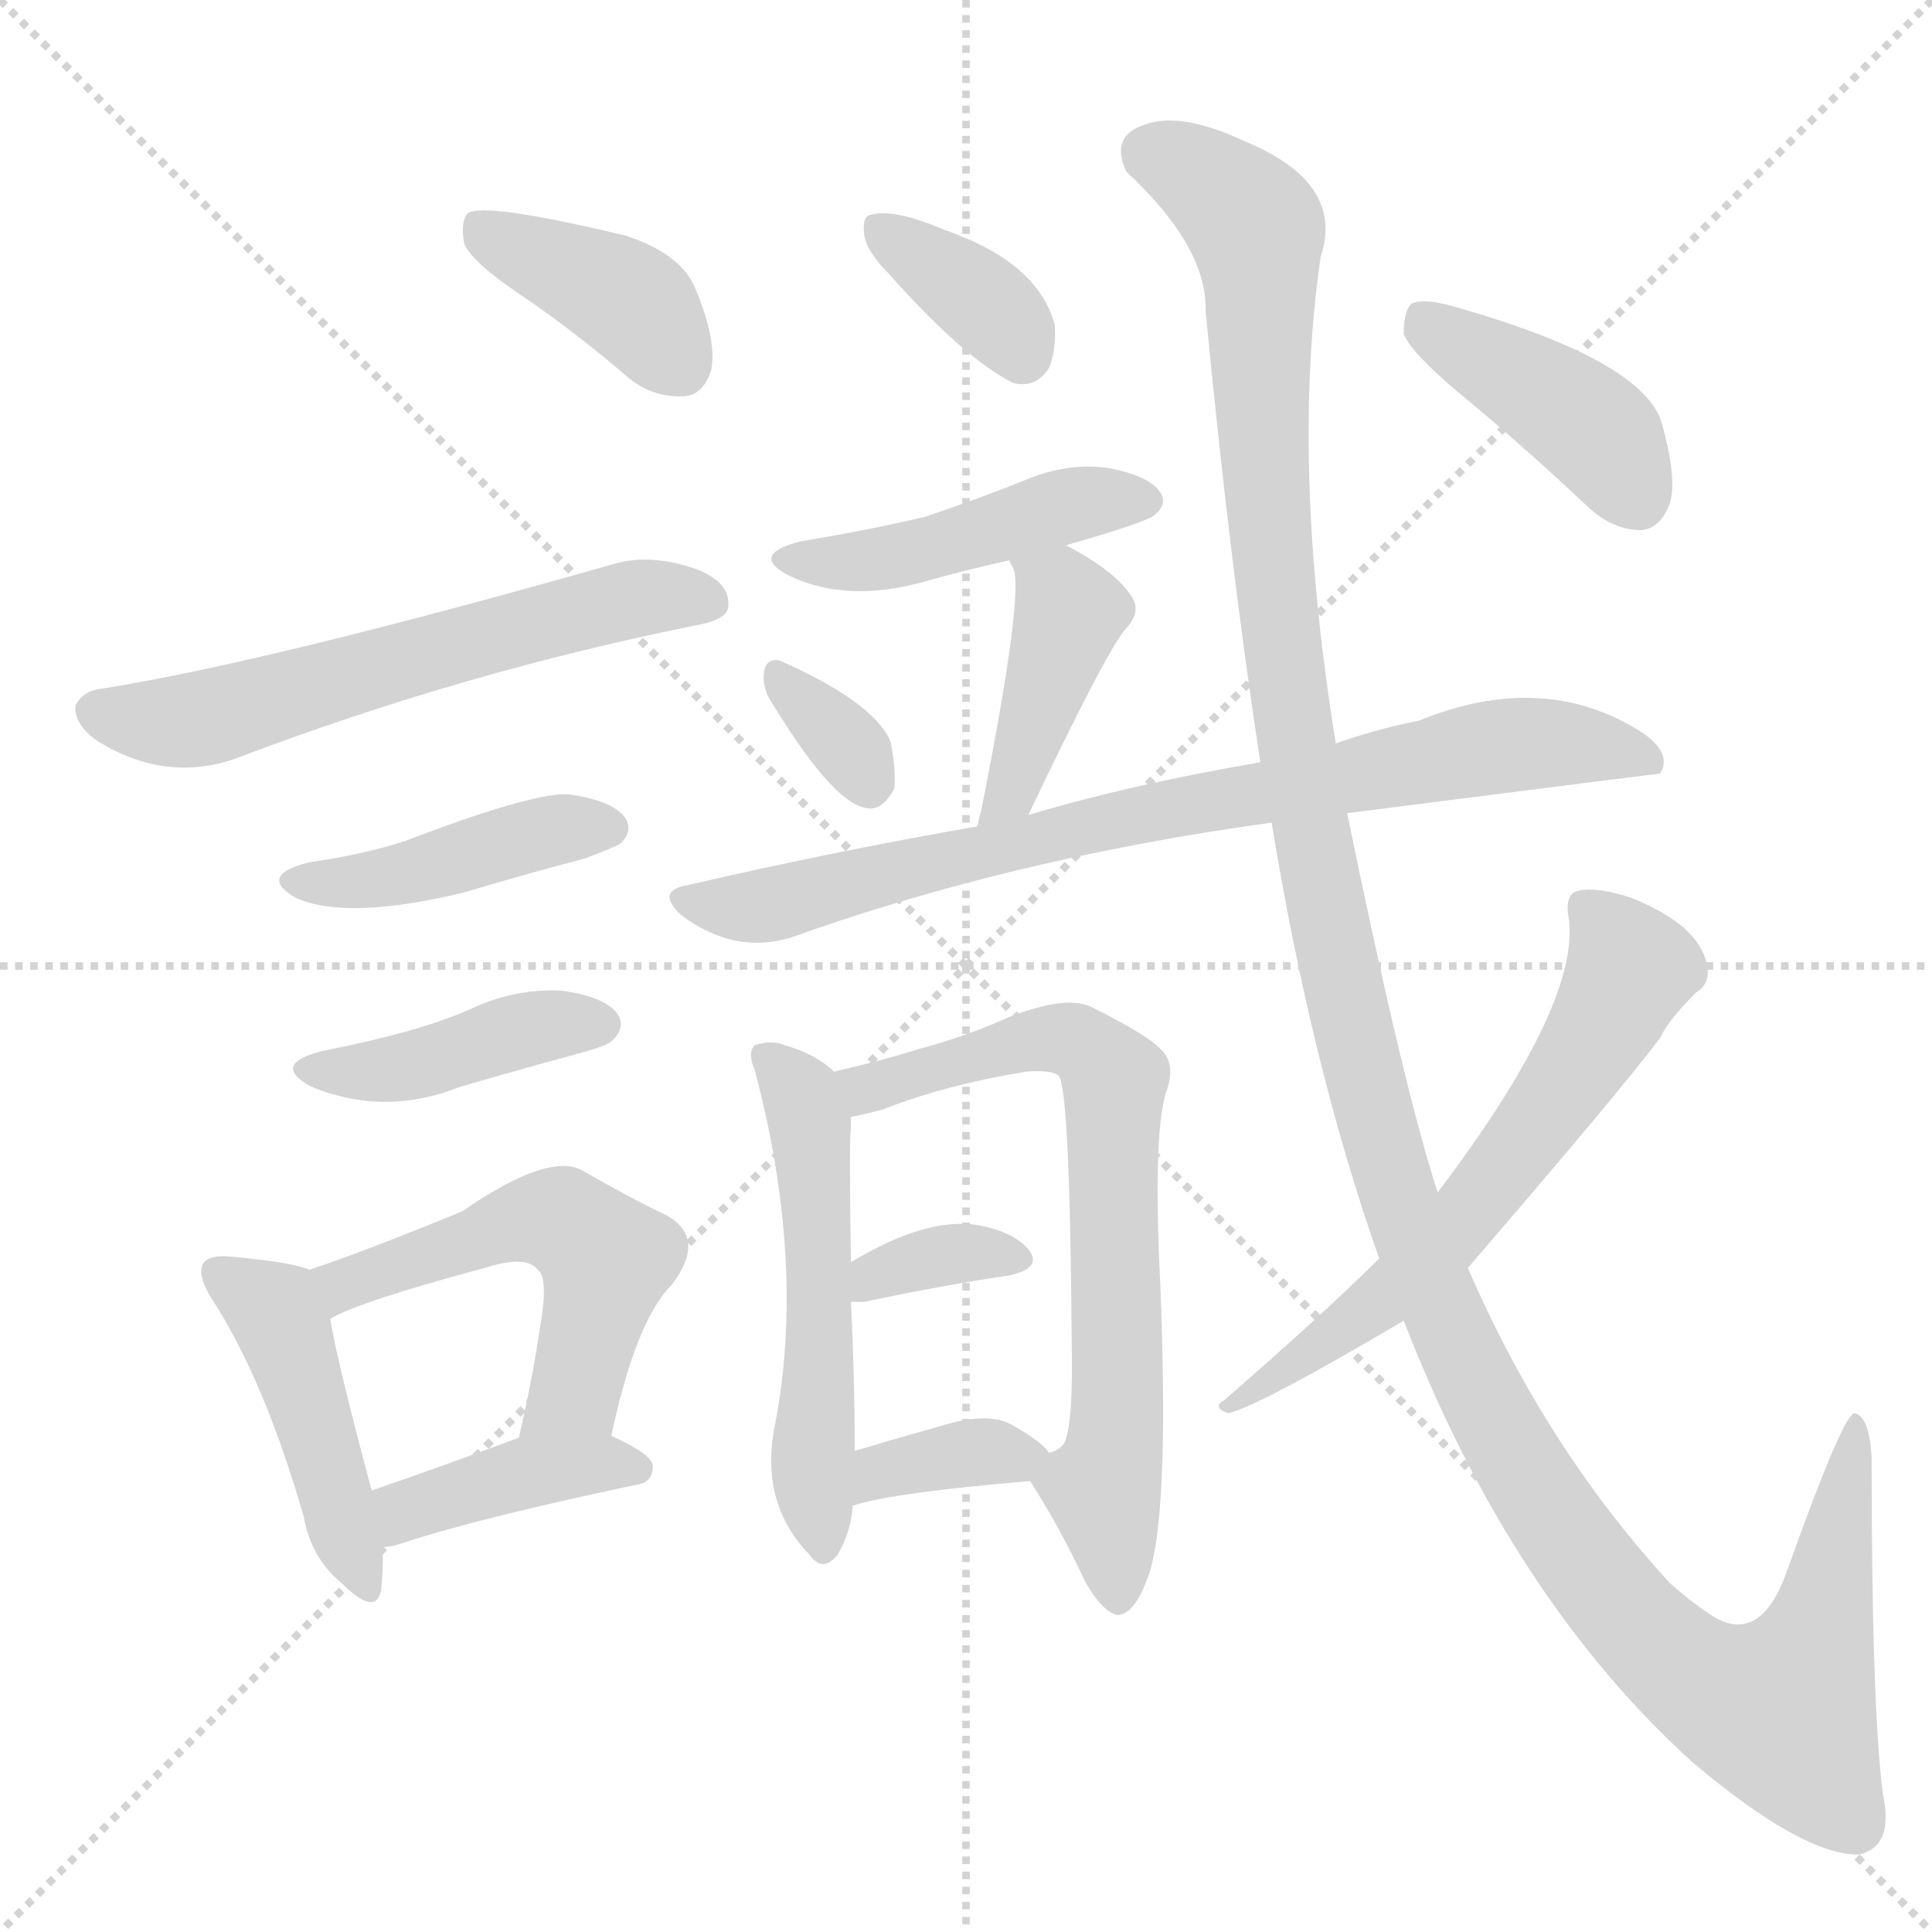 <svg version="1.1" viewBox="0 0 1024 1024" xmlns="http://www.w3.org/2000/svg">
  <g stroke="lightgray" stroke-dasharray="1,1" stroke-width="1" transform="scale(4, 4)">
    <line x1="0" y1="0" x2="256" y2="256"></line>
    <line x1="256" y1="0" x2="0" y2="256"></line>
    <line x1="128" y1="0" x2="128" y2="256"></line>
    <line x1="0" y1="128" x2="256" y2="128"></line>
  </g>
  <g transform="scale(1, -1) translate(0, -900)">
    <style type="text/css">
      
        @keyframes keyframes0 {
          from {
            stroke: blue;
            stroke-dashoffset: 390;
            stroke-width: 128;
          }
          56% {
            animation-timing-function: step-end;
            stroke: blue;
            stroke-dashoffset: 0;
            stroke-width: 128;
          }
          to {
            stroke: black;
            stroke-width: 1024;
          }
        }
        #make-me-a-hanzi-animation-0 {
          animation: keyframes0 0.567s both;
          animation-delay: 0s;
          animation-timing-function: linear;
        }
      
        @keyframes keyframes1 {
          from {
            stroke: blue;
            stroke-dashoffset: 591;
            stroke-width: 128;
          }
          66% {
            animation-timing-function: step-end;
            stroke: blue;
            stroke-dashoffset: 0;
            stroke-width: 128;
          }
          to {
            stroke: black;
            stroke-width: 1024;
          }
        }
        #make-me-a-hanzi-animation-1 {
          animation: keyframes1 0.731s both;
          animation-delay: 0.567s;
          animation-timing-function: linear;
        }
      
        @keyframes keyframes2 {
          from {
            stroke: blue;
            stroke-dashoffset: 422;
            stroke-width: 128;
          }
          58% {
            animation-timing-function: step-end;
            stroke: blue;
            stroke-dashoffset: 0;
            stroke-width: 128;
          }
          to {
            stroke: black;
            stroke-width: 1024;
          }
        }
        #make-me-a-hanzi-animation-2 {
          animation: keyframes2 0.593s both;
          animation-delay: 1.298s;
          animation-timing-function: linear;
        }
      
        @keyframes keyframes3 {
          from {
            stroke: blue;
            stroke-dashoffset: 410;
            stroke-width: 128;
          }
          57% {
            animation-timing-function: step-end;
            stroke: blue;
            stroke-dashoffset: 0;
            stroke-width: 128;
          }
          to {
            stroke: black;
            stroke-width: 1024;
          }
        }
        #make-me-a-hanzi-animation-3 {
          animation: keyframes3 0.584s both;
          animation-delay: 1.892s;
          animation-timing-function: linear;
        }
      
        @keyframes keyframes4 {
          from {
            stroke: blue;
            stroke-dashoffset: 443;
            stroke-width: 128;
          }
          59% {
            animation-timing-function: step-end;
            stroke: blue;
            stroke-dashoffset: 0;
            stroke-width: 128;
          }
          to {
            stroke: black;
            stroke-width: 1024;
          }
        }
        #make-me-a-hanzi-animation-4 {
          animation: keyframes4 0.611s both;
          animation-delay: 2.475s;
          animation-timing-function: linear;
        }
      
        @keyframes keyframes5 {
          from {
            stroke: blue;
            stroke-dashoffset: 524;
            stroke-width: 128;
          }
          63% {
            animation-timing-function: step-end;
            stroke: blue;
            stroke-dashoffset: 0;
            stroke-width: 128;
          }
          to {
            stroke: black;
            stroke-width: 1024;
          }
        }
        #make-me-a-hanzi-animation-5 {
          animation: keyframes5 0.676s both;
          animation-delay: 3.086s;
          animation-timing-function: linear;
        }
      
        @keyframes keyframes6 {
          from {
            stroke: blue;
            stroke-dashoffset: 394;
            stroke-width: 128;
          }
          56% {
            animation-timing-function: step-end;
            stroke: blue;
            stroke-dashoffset: 0;
            stroke-width: 128;
          }
          to {
            stroke: black;
            stroke-width: 1024;
          }
        }
        #make-me-a-hanzi-animation-6 {
          animation: keyframes6 0.571s both;
          animation-delay: 3.762s;
          animation-timing-function: linear;
        }
      
        @keyframes keyframes7 {
          from {
            stroke: blue;
            stroke-dashoffset: 358;
            stroke-width: 128;
          }
          54% {
            animation-timing-function: step-end;
            stroke: blue;
            stroke-dashoffset: 0;
            stroke-width: 128;
          }
          to {
            stroke: black;
            stroke-width: 1024;
          }
        }
        #make-me-a-hanzi-animation-7 {
          animation: keyframes7 0.541s both;
          animation-delay: 4.333s;
          animation-timing-function: linear;
        }
      
        @keyframes keyframes8 {
          from {
            stroke: blue;
            stroke-dashoffset: 446;
            stroke-width: 128;
          }
          59% {
            animation-timing-function: step-end;
            stroke: blue;
            stroke-dashoffset: 0;
            stroke-width: 128;
          }
          to {
            stroke: black;
            stroke-width: 1024;
          }
        }
        #make-me-a-hanzi-animation-8 {
          animation: keyframes8 0.613s both;
          animation-delay: 4.874s;
          animation-timing-function: linear;
        }
      
        @keyframes keyframes9 {
          from {
            stroke: blue;
            stroke-dashoffset: 328;
            stroke-width: 128;
          }
          52% {
            animation-timing-function: step-end;
            stroke: blue;
            stroke-dashoffset: 0;
            stroke-width: 128;
          }
          to {
            stroke: black;
            stroke-width: 1024;
          }
        }
        #make-me-a-hanzi-animation-9 {
          animation: keyframes9 0.517s both;
          animation-delay: 5.487s;
          animation-timing-function: linear;
        }
      
        @keyframes keyframes10 {
          from {
            stroke: blue;
            stroke-dashoffset: 414;
            stroke-width: 128;
          }
          57% {
            animation-timing-function: step-end;
            stroke: blue;
            stroke-dashoffset: 0;
            stroke-width: 128;
          }
          to {
            stroke: black;
            stroke-width: 1024;
          }
        }
        #make-me-a-hanzi-animation-10 {
          animation: keyframes10 0.587s both;
          animation-delay: 6.004s;
          animation-timing-function: linear;
        }
      
        @keyframes keyframes11 {
          from {
            stroke: blue;
            stroke-dashoffset: 784;
            stroke-width: 128;
          }
          72% {
            animation-timing-function: step-end;
            stroke: blue;
            stroke-dashoffset: 0;
            stroke-width: 128;
          }
          to {
            stroke: black;
            stroke-width: 1024;
          }
        }
        #make-me-a-hanzi-animation-11 {
          animation: keyframes11 0.888s both;
          animation-delay: 6.591s;
          animation-timing-function: linear;
        }
      
        @keyframes keyframes12 {
          from {
            stroke: blue;
            stroke-dashoffset: 517;
            stroke-width: 128;
          }
          63% {
            animation-timing-function: step-end;
            stroke: blue;
            stroke-dashoffset: 0;
            stroke-width: 128;
          }
          to {
            stroke: black;
            stroke-width: 1024;
          }
        }
        #make-me-a-hanzi-animation-12 {
          animation: keyframes12 0.671s both;
          animation-delay: 7.479s;
          animation-timing-function: linear;
        }
      
        @keyframes keyframes13 {
          from {
            stroke: blue;
            stroke-dashoffset: 685;
            stroke-width: 128;
          }
          69% {
            animation-timing-function: step-end;
            stroke: blue;
            stroke-dashoffset: 0;
            stroke-width: 128;
          }
          to {
            stroke: black;
            stroke-width: 1024;
          }
        }
        #make-me-a-hanzi-animation-13 {
          animation: keyframes13 0.807s both;
          animation-delay: 8.15s;
          animation-timing-function: linear;
        }
      
        @keyframes keyframes14 {
          from {
            stroke: blue;
            stroke-dashoffset: 344;
            stroke-width: 128;
          }
          53% {
            animation-timing-function: step-end;
            stroke: blue;
            stroke-dashoffset: 0;
            stroke-width: 128;
          }
          to {
            stroke: black;
            stroke-width: 1024;
          }
        }
        #make-me-a-hanzi-animation-14 {
          animation: keyframes14 0.53s both;
          animation-delay: 8.957s;
          animation-timing-function: linear;
        }
      
        @keyframes keyframes15 {
          from {
            stroke: blue;
            stroke-dashoffset: 355;
            stroke-width: 128;
          }
          54% {
            animation-timing-function: step-end;
            stroke: blue;
            stroke-dashoffset: 0;
            stroke-width: 128;
          }
          to {
            stroke: black;
            stroke-width: 1024;
          }
        }
        #make-me-a-hanzi-animation-15 {
          animation: keyframes15 0.539s both;
          animation-delay: 9.487s;
          animation-timing-function: linear;
        }
      
        @keyframes keyframes16 {
          from {
            stroke: blue;
            stroke-dashoffset: 1359;
            stroke-width: 128;
          }
          82% {
            animation-timing-function: step-end;
            stroke: blue;
            stroke-dashoffset: 0;
            stroke-width: 128;
          }
          to {
            stroke: black;
            stroke-width: 1024;
          }
        }
        #make-me-a-hanzi-animation-16 {
          animation: keyframes16 1.356s both;
          animation-delay: 10.026s;
          animation-timing-function: linear;
        }
      
        @keyframes keyframes17 {
          from {
            stroke: blue;
            stroke-dashoffset: 612;
            stroke-width: 128;
          }
          67% {
            animation-timing-function: step-end;
            stroke: blue;
            stroke-dashoffset: 0;
            stroke-width: 128;
          }
          to {
            stroke: black;
            stroke-width: 1024;
          }
        }
        #make-me-a-hanzi-animation-17 {
          animation: keyframes17 0.748s both;
          animation-delay: 11.382s;
          animation-timing-function: linear;
        }
      
        @keyframes keyframes18 {
          from {
            stroke: blue;
            stroke-dashoffset: 408;
            stroke-width: 128;
          }
          57% {
            animation-timing-function: step-end;
            stroke: blue;
            stroke-dashoffset: 0;
            stroke-width: 128;
          }
          to {
            stroke: black;
            stroke-width: 1024;
          }
        }
        #make-me-a-hanzi-animation-18 {
          animation: keyframes18 0.582s both;
          animation-delay: 12.13s;
          animation-timing-function: linear;
        }
      
    </style>
    
      <path d="M 277 743 Q 305 724 334 699 Q 347 689 363 690 Q 373 691 377 704 Q 380 719 369 746 Q 362 765 332 775 Q 257 793 248 787 Q 244 783 246 771 Q 250 761 277 743 Z" fill="lightgray"></path>
    
      <path d="M 54 535 Q 44 534 40 526 Q 39 516 52 507 Q 88 485 125 498 Q 246 544 371 569 Q 386 572 386 579 Q 387 591 370 598 Q 345 607 325 601 Q 142 549 54 535 Z" fill="lightgray"></path>
    
      <path d="M 164 443 Q 136 436 157 424 Q 184 412 246 427 Q 276 436 310 445 Q 326 451 329 453 Q 336 460 331 467 Q 324 476 301 479 Q 282 480 214 454 Q 192 447 164 443 Z" fill="lightgray"></path>
    
      <path d="M 171 343 Q 143 336 165 324 Q 204 308 244 324 Q 275 333 308 342 Q 323 346 325 349 Q 332 356 327 363 Q 320 372 297 375 Q 272 376 249 365 Q 222 353 171 343 Z" fill="lightgray"></path>
    
      <path d="M 164 227 Q 155 231 122 234 Q 112 235 108 231 Q 104 225 112 212 Q 140 169 161 96 Q 165 74 181 61 Q 199 43 202 57 Q 203 67 203 80 L 197 110 Q 179 177 175 201 C 171 225 171 225 164 227 Z" fill="lightgray"></path>
    
      <path d="M 324 139 Q 337 200 356 219 Q 375 244 353 256 Q 334 265 308 280 Q 290 289 245 258 Q 194 237 164 227 C 136 217 148 188 175 201 Q 190 210 257 228 Q 279 235 285 227 Q 291 223 286 195 Q 282 168 275 138 C 268 109 317 110 324 139 Z" fill="lightgray"></path>
    
      <path d="M 203 80 Q 207 80 213 82 Q 252 95 337 113 Q 346 114 346 123 Q 346 129 324 139 C 304 149 303 148 275 138 Q 232 122 197 110 C 169 100 173 76 203 80 Z" fill="lightgray"></path>
    
      <path d="M 471 755 Q 511 710 537 697 Q 549 694 556 705 Q 560 715 559 728 Q 550 761 501 778 Q 473 790 461 786 Q 457 785 458 776 Q 459 767 471 755 Z" fill="lightgray"></path>
    
      <path d="M 565 611 Q 607 623 612 627 Q 619 633 615 639 Q 609 648 587 652 Q 565 655 542 645 Q 517 635 490 626 Q 460 619 424 613 Q 397 606 418 595 Q 449 580 491 592 Q 512 598 535 603 L 565 611 Z" fill="lightgray"></path>
    
      <path d="M 407 531 Q 440 476 458 472 Q 467 469 474 482 Q 475 492 472 507 Q 463 528 413 550 Q 406 551 405 544 Q 404 538 407 531 Z" fill="lightgray"></path>
    
      <path d="M 545 468 Q 585 552 596 566 Q 606 576 599 585 Q 590 598 565 611 C 539 625 522 630 535 603 Q 535 602 537 599 Q 543 586 520 470 Q 519 467 518 462 C 511 433 532 441 545 468 Z" fill="lightgray"></path>
    
      <path d="M 714 469 Q 879 490 880 490 Q 880 491 881 492 Q 885 502 870 512 Q 818 545 752 518 Q 731 514 708 506 L 668 496 Q 598 484 545 468 L 518 462 Q 443 449 365 431 Q 347 428 361 415 Q 389 394 419 403 Q 536 445 674 464 L 714 469 Z" fill="lightgray"></path>
    
      <path d="M 442 332 Q 433 341 416 346 Q 409 349 400 346 Q 396 342 400 333 Q 427 231 411 146 Q 402 104 429 76 Q 436 66 444 76 Q 451 88 452 102 L 453 131 Q 453 171 451 210 L 451 231 Q 450 297 451 302 Q 451 306 451 308 C 451 324 451 324 442 332 Z" fill="lightgray"></path>
    
      <path d="M 546 115 Q 562 90 575 62 Q 584 46 592 44 Q 601 44 608 63 Q 620 93 615 219 Q 611 298 618 321 Q 624 337 614 345 Q 607 352 579 366 Q 566 373 535 361 Q 513 351 487 344 Q 468 338 442 332 C 413 325 422 301 451 308 Q 457 309 468 312 Q 501 325 544 332 Q 557 333 561 330 Q 567 324 568 191 Q 569 145 564 135 Q 561 131 556 130 C 544 118 544 118 546 115 Z" fill="lightgray"></path>
    
      <path d="M 451 210 Q 454 210 458 210 Q 501 219 535 224 Q 553 228 545 238 Q 536 248 516 251 Q 489 254 451 231 C 425 216 421 210 451 210 Z" fill="lightgray"></path>
    
      <path d="M 452 102 Q 474 109 546 115 C 567 117 567 117 556 130 Q 552 136 536 145 Q 523 152 498 144 Q 473 137 453 131 C 424 122 423 94 452 102 Z" fill="lightgray"></path>
    
      <path d="M 744 200 Q 801 53 897 -34 Q 955 -83 985 -83 Q 1004 -79 998 -51 Q 992 -5 992 127 Q 991 149 983 151 Q 977 151 947 67 Q 932 25 904 46 Q 895 52 885 61 Q 819 133 778 228 L 762 268 Q 744 323 714 469 L 708 506 Q 684 654 700 764 Q 713 803 660 825 Q 626 841 607 834 Q 588 828 597 809 Q 640 769 639 735 Q 652 600 668 496 L 674 464 Q 695 335 731 233 L 744 200 Z" fill="lightgray"></path>
    
      <path d="M 731 233 Q 703 205 649 158 Q 642 154 651 151 Q 666 154 744 200 L 778 228 Q 859 322 880 350 Q 884 359 899 374 Q 906 378 905 387 Q 902 409 865 424 Q 847 430 837 428 Q 830 427 831 416 Q 840 371 762 268 L 731 233 Z" fill="lightgray"></path>
    
      <path d="M 773 692 Q 807 664 842 631 Q 855 619 870 619 Q 880 620 885 633 Q 889 646 881 675 Q 872 709 769 738 Q 754 742 748 739 Q 744 735 744 723 Q 748 713 773 692 Z" fill="lightgray"></path>
    
    
      <clipPath id="make-me-a-hanzi-clip-0">
        <path d="M 277 743 Q 305 724 334 699 Q 347 689 363 690 Q 373 691 377 704 Q 380 719 369 746 Q 362 765 332 775 Q 257 793 248 787 Q 244 783 246 771 Q 250 761 277 743 Z"></path>
      </clipPath>
      <path clip-path="url(#make-me-a-hanzi-clip-0)" d="M 252 782 L 329 744 L 360 707" fill="none" id="make-me-a-hanzi-animation-0" stroke-dasharray="262 524" stroke-linecap="round"></path>
    
      <clipPath id="make-me-a-hanzi-clip-1">
        <path d="M 54 535 Q 44 534 40 526 Q 39 516 52 507 Q 88 485 125 498 Q 246 544 371 569 Q 386 572 386 579 Q 387 591 370 598 Q 345 607 325 601 Q 142 549 54 535 Z"></path>
      </clipPath>
      <path clip-path="url(#make-me-a-hanzi-clip-1)" d="M 49 523 L 80 517 L 109 520 L 320 580 L 375 581" fill="none" id="make-me-a-hanzi-animation-1" stroke-dasharray="463 926" stroke-linecap="round"></path>
    
      <clipPath id="make-me-a-hanzi-clip-2">
        <path d="M 164 443 Q 136 436 157 424 Q 184 412 246 427 Q 276 436 310 445 Q 326 451 329 453 Q 336 460 331 467 Q 324 476 301 479 Q 282 480 214 454 Q 192 447 164 443 Z"></path>
      </clipPath>
      <path clip-path="url(#make-me-a-hanzi-clip-2)" d="M 159 434 L 200 434 L 291 460 L 321 461" fill="none" id="make-me-a-hanzi-animation-2" stroke-dasharray="294 588" stroke-linecap="round"></path>
    
      <clipPath id="make-me-a-hanzi-clip-3">
        <path d="M 171 343 Q 143 336 165 324 Q 204 308 244 324 Q 275 333 308 342 Q 323 346 325 349 Q 332 356 327 363 Q 320 372 297 375 Q 272 376 249 365 Q 222 353 171 343 Z"></path>
      </clipPath>
      <path clip-path="url(#make-me-a-hanzi-clip-3)" d="M 166 334 L 204 332 L 281 355 L 317 357" fill="none" id="make-me-a-hanzi-animation-3" stroke-dasharray="282 564" stroke-linecap="round"></path>
    
      <clipPath id="make-me-a-hanzi-clip-4">
        <path d="M 164 227 Q 155 231 122 234 Q 112 235 108 231 Q 104 225 112 212 Q 140 169 161 96 Q 165 74 181 61 Q 199 43 202 57 Q 203 67 203 80 L 197 110 Q 179 177 175 201 C 171 225 171 225 164 227 Z"></path>
      </clipPath>
      <path clip-path="url(#make-me-a-hanzi-clip-4)" d="M 116 226 L 150 198 L 192 61" fill="none" id="make-me-a-hanzi-animation-4" stroke-dasharray="315 630" stroke-linecap="round"></path>
    
      <clipPath id="make-me-a-hanzi-clip-5">
        <path d="M 324 139 Q 337 200 356 219 Q 375 244 353 256 Q 334 265 308 280 Q 290 289 245 258 Q 194 237 164 227 C 136 217 148 188 175 201 Q 190 210 257 228 Q 279 235 285 227 Q 291 223 286 195 Q 282 168 275 138 C 268 109 317 110 324 139 Z"></path>
      </clipPath>
      <path clip-path="url(#make-me-a-hanzi-clip-5)" d="M 175 209 L 185 221 L 279 254 L 300 252 L 321 233 L 320 223 L 305 162 L 281 144" fill="none" id="make-me-a-hanzi-animation-5" stroke-dasharray="396 792" stroke-linecap="round"></path>
    
      <clipPath id="make-me-a-hanzi-clip-6">
        <path d="M 203 80 Q 207 80 213 82 Q 252 95 337 113 Q 346 114 346 123 Q 346 129 324 139 C 304 149 303 148 275 138 Q 232 122 197 110 C 169 100 173 76 203 80 Z"></path>
      </clipPath>
      <path clip-path="url(#make-me-a-hanzi-clip-6)" d="M 207 89 L 220 102 L 274 119 L 337 122" fill="none" id="make-me-a-hanzi-animation-6" stroke-dasharray="266 532" stroke-linecap="round"></path>
    
      <clipPath id="make-me-a-hanzi-clip-7">
        <path d="M 471 755 Q 511 710 537 697 Q 549 694 556 705 Q 560 715 559 728 Q 550 761 501 778 Q 473 790 461 786 Q 457 785 458 776 Q 459 767 471 755 Z"></path>
      </clipPath>
      <path clip-path="url(#make-me-a-hanzi-clip-7)" d="M 467 779 L 524 738 L 542 712" fill="none" id="make-me-a-hanzi-animation-7" stroke-dasharray="230 460" stroke-linecap="round"></path>
    
      <clipPath id="make-me-a-hanzi-clip-8">
        <path d="M 565 611 Q 607 623 612 627 Q 619 633 615 639 Q 609 648 587 652 Q 565 655 542 645 Q 517 635 490 626 Q 460 619 424 613 Q 397 606 418 595 Q 449 580 491 592 Q 512 598 535 603 L 565 611 Z"></path>
      </clipPath>
      <path clip-path="url(#make-me-a-hanzi-clip-8)" d="M 419 605 L 479 605 L 556 630 L 605 635" fill="none" id="make-me-a-hanzi-animation-8" stroke-dasharray="318 636" stroke-linecap="round"></path>
    
      <clipPath id="make-me-a-hanzi-clip-9">
        <path d="M 407 531 Q 440 476 458 472 Q 467 469 474 482 Q 475 492 472 507 Q 463 528 413 550 Q 406 551 405 544 Q 404 538 407 531 Z"></path>
      </clipPath>
      <path clip-path="url(#make-me-a-hanzi-clip-9)" d="M 415 539 L 449 506 L 461 485" fill="none" id="make-me-a-hanzi-animation-9" stroke-dasharray="200 400" stroke-linecap="round"></path>
    
      <clipPath id="make-me-a-hanzi-clip-10">
        <path d="M 545 468 Q 585 552 596 566 Q 606 576 599 585 Q 590 598 565 611 C 539 625 522 630 535 603 Q 535 602 537 599 Q 543 586 520 470 Q 519 467 518 462 C 511 433 532 441 545 468 Z"></path>
      </clipPath>
      <path clip-path="url(#make-me-a-hanzi-clip-10)" d="M 543 604 L 567 576 L 539 485 L 531 481 L 525 465" fill="none" id="make-me-a-hanzi-animation-10" stroke-dasharray="286 572" stroke-linecap="round"></path>
    
      <clipPath id="make-me-a-hanzi-clip-11">
        <path d="M 714 469 Q 879 490 880 490 Q 880 491 881 492 Q 885 502 870 512 Q 818 545 752 518 Q 731 514 708 506 L 668 496 Q 598 484 545 468 L 518 462 Q 443 449 365 431 Q 347 428 361 415 Q 389 394 419 403 Q 536 445 674 464 L 714 469 Z"></path>
      </clipPath>
      <path clip-path="url(#make-me-a-hanzi-clip-11)" d="M 363 423 L 420 423 L 583 464 L 807 506 L 857 503 L 879 492" fill="none" id="make-me-a-hanzi-animation-11" stroke-dasharray="656 1312" stroke-linecap="round"></path>
    
      <clipPath id="make-me-a-hanzi-clip-12">
        <path d="M 442 332 Q 433 341 416 346 Q 409 349 400 346 Q 396 342 400 333 Q 427 231 411 146 Q 402 104 429 76 Q 436 66 444 76 Q 451 88 452 102 L 453 131 Q 453 171 451 210 L 451 231 Q 450 297 451 302 Q 451 306 451 308 C 451 324 451 324 442 332 Z"></path>
      </clipPath>
      <path clip-path="url(#make-me-a-hanzi-clip-12)" d="M 406 340 L 429 307 L 435 243 L 431 123 L 437 87" fill="none" id="make-me-a-hanzi-animation-12" stroke-dasharray="389 778" stroke-linecap="round"></path>
    
      <clipPath id="make-me-a-hanzi-clip-13">
        <path d="M 546 115 Q 562 90 575 62 Q 584 46 592 44 Q 601 44 608 63 Q 620 93 615 219 Q 611 298 618 321 Q 624 337 614 345 Q 607 352 579 366 Q 566 373 535 361 Q 513 351 487 344 Q 468 338 442 332 C 413 325 422 301 451 308 Q 457 309 468 312 Q 501 325 544 332 Q 557 333 561 330 Q 567 324 568 191 Q 569 145 564 135 Q 561 131 556 130 C 544 118 544 118 546 115 Z"></path>
      </clipPath>
      <path clip-path="url(#make-me-a-hanzi-clip-13)" d="M 452 329 L 460 323 L 564 349 L 578 344 L 591 328 L 592 143 L 584 111 L 592 53" fill="none" id="make-me-a-hanzi-animation-13" stroke-dasharray="557 1114" stroke-linecap="round"></path>
    
      <clipPath id="make-me-a-hanzi-clip-14">
        <path d="M 451 210 Q 454 210 458 210 Q 501 219 535 224 Q 553 228 545 238 Q 536 248 516 251 Q 489 254 451 231 C 425 216 421 210 451 210 Z"></path>
      </clipPath>
      <path clip-path="url(#make-me-a-hanzi-clip-14)" d="M 455 215 L 491 233 L 521 237 L 538 232" fill="none" id="make-me-a-hanzi-animation-14" stroke-dasharray="216 432" stroke-linecap="round"></path>
    
      <clipPath id="make-me-a-hanzi-clip-15">
        <path d="M 452 102 Q 474 109 546 115 C 567 117 567 117 556 130 Q 552 136 536 145 Q 523 152 498 144 Q 473 137 453 131 C 424 122 423 94 452 102 Z"></path>
      </clipPath>
      <path clip-path="url(#make-me-a-hanzi-clip-15)" d="M 455 109 L 467 120 L 520 131 L 549 129" fill="none" id="make-me-a-hanzi-animation-15" stroke-dasharray="227 454" stroke-linecap="round"></path>
    
      <clipPath id="make-me-a-hanzi-clip-16">
        <path d="M 744 200 Q 801 53 897 -34 Q 955 -83 985 -83 Q 1004 -79 998 -51 Q 992 -5 992 127 Q 991 149 983 151 Q 977 151 947 67 Q 932 25 904 46 Q 895 52 885 61 Q 819 133 778 228 L 762 268 Q 744 323 714 469 L 708 506 Q 684 654 700 764 Q 713 803 660 825 Q 626 841 607 834 Q 588 828 597 809 Q 640 769 639 735 Q 652 600 668 496 L 674 464 Q 695 335 731 233 L 744 200 Z"></path>
      </clipPath>
      <path clip-path="url(#make-me-a-hanzi-clip-16)" d="M 609 819 L 642 803 L 666 778 L 674 603 L 701 426 L 738 274 L 789 154 L 845 64 L 873 32 L 918 -1 L 944 -7 L 970 57 L 985 146" fill="none" id="make-me-a-hanzi-animation-16" stroke-dasharray="1231 2462" stroke-linecap="round"></path>
    
      <clipPath id="make-me-a-hanzi-clip-17">
        <path d="M 731 233 Q 703 205 649 158 Q 642 154 651 151 Q 666 154 744 200 L 778 228 Q 859 322 880 350 Q 884 359 899 374 Q 906 378 905 387 Q 902 409 865 424 Q 847 430 837 428 Q 830 427 831 416 Q 840 371 762 268 L 731 233 Z"></path>
      </clipPath>
      <path clip-path="url(#make-me-a-hanzi-clip-17)" d="M 843 418 L 864 386 L 831 326 L 772 249 L 727 205 L 653 155" fill="none" id="make-me-a-hanzi-animation-17" stroke-dasharray="484 968" stroke-linecap="round"></path>
    
      <clipPath id="make-me-a-hanzi-clip-18">
        <path d="M 773 692 Q 807 664 842 631 Q 855 619 870 619 Q 880 620 885 633 Q 889 646 881 675 Q 872 709 769 738 Q 754 742 748 739 Q 744 735 744 723 Q 748 713 773 692 Z"></path>
      </clipPath>
      <path clip-path="url(#make-me-a-hanzi-clip-18)" d="M 753 733 L 847 670 L 867 637" fill="none" id="make-me-a-hanzi-animation-18" stroke-dasharray="280 560" stroke-linecap="round"></path>
    
  </g>
</svg>